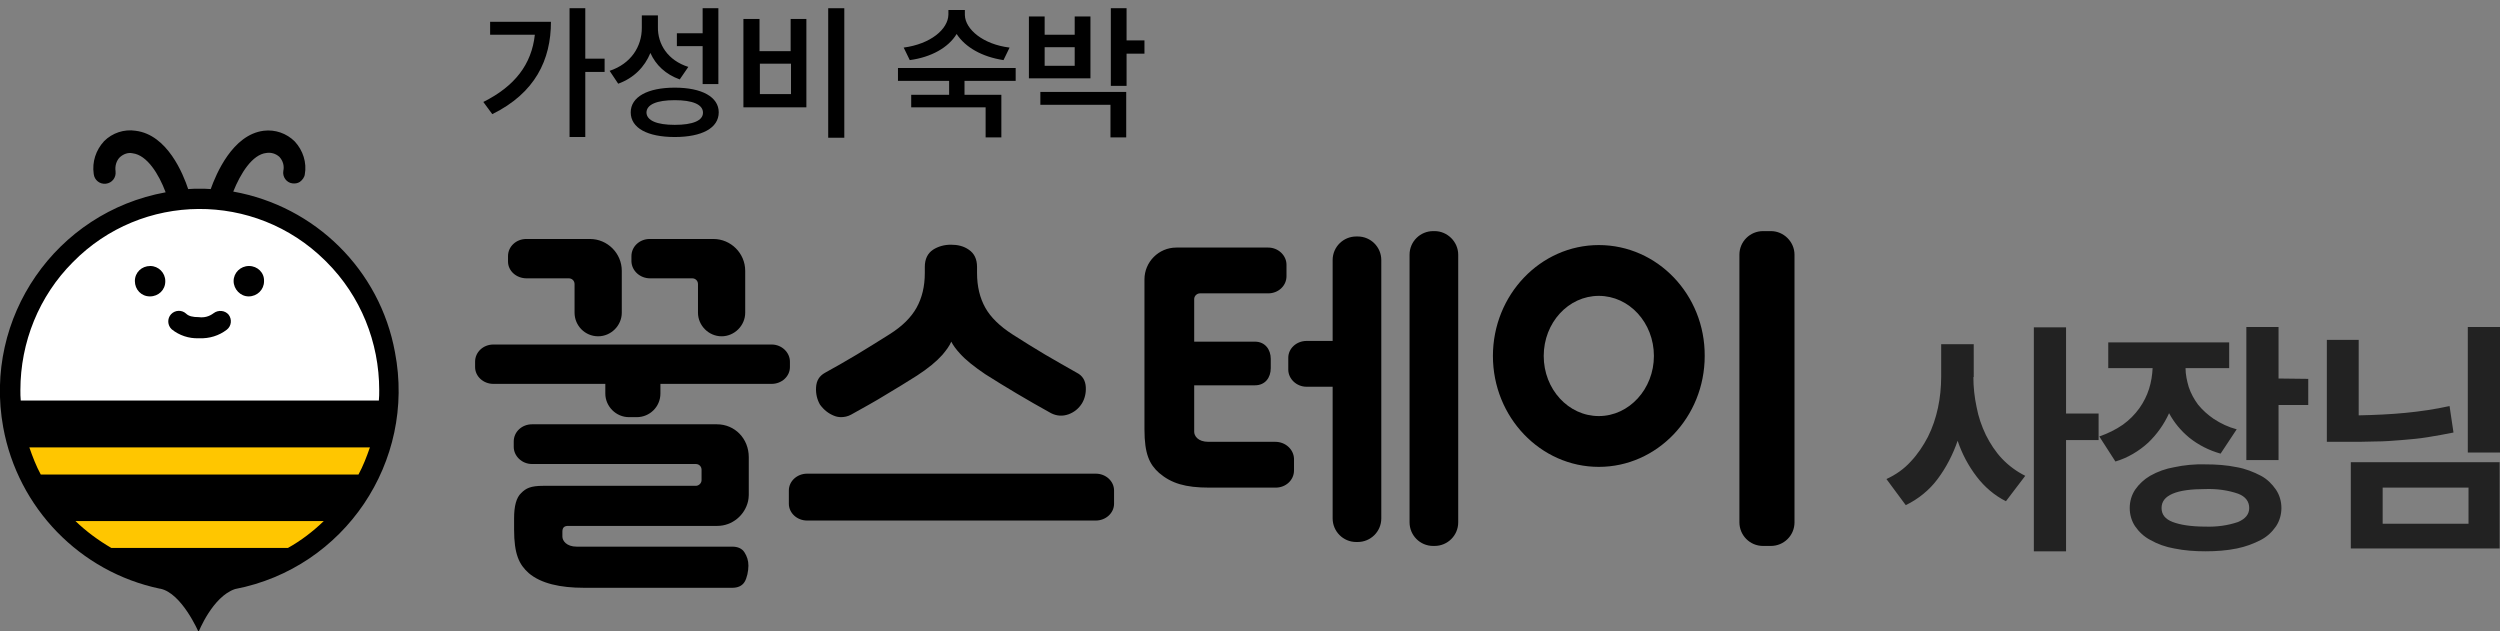 <?xml version="1.0" encoding="utf-8"?>
<!-- Generator: Adobe Illustrator 28.2.0, SVG Export Plug-In . SVG Version: 6.00 Build 0)  -->
<svg version="1.1" id="레이어_1" xmlns="http://www.w3.org/2000/svg" xmlns:xlink="http://www.w3.org/1999/xlink" x="0px"
	 y="0px" viewBox="0 0 698.8 176.5" style="enable-background:new 0 0 698.8 176.5;" xml:space="preserve">
<rect x="0" y="0" width="698.8" height="176.5" fill="#808080" stroke="none"/>
<style type="text/css">
	.st0{fill-rule:evenodd;clip-rule:evenodd;fill:#FFFFFF;}
	.st1{fill-rule:evenodd;clip-rule:evenodd;fill:#FFC600;}
	.st2{fill:#222222;}
</style>
<g>
	<g>
		<path d="M200.4,118.6c-0.2,0-0.4,0-0.6,0c-0.2,0-0.3,0-0.5,0h-50.6c-2.8,0-5.1,2.1-5.1,4.8v1.5c0,2.6,2.3,4.8,5.1,4.8h45.2v0h0.6
			c0.9,0,1.6,0.7,1.6,1.6v1.5v1.4c0,0.9-0.8,1.6-1.6,1.6h-0.6v0h-42.1l0,0c-3.5,0-4.8,0.7-6.1,2c-1.4,1.3-2,3.7-2,7.1v3.1
			c0,6.9,1.4,9.8,4.1,12.2c3.4,2.9,8.8,4.1,15.4,4.1h41.5c1.5,0,2.7-0.5,3.4-1.6c0.7-1.1,1.1-3.1,1.1-4.6c0-1.4-0.4-2.6-1.1-3.7
			c-0.7-1.1-1.9-1.6-3.4-1.6h-43.5c-2.9,0-4-1.7-4-2.8v-1.4c0-1.1,0.5-1.6,1.6-1.6l0,0c0,0,0,0,0,0h42.7c-0.4,0-0.8,0-1,0
			c4.2,0,7.7-3,8.6-6.9c0.1-0.5,0.2-1.1,0.2-1.7v-0.6v-4.8v-4.9c0,0,0-0.1,0-0.1c0-0.1,0-0.1,0-0.2
			C209.3,122.6,205.4,118.6,200.4,118.6z M199.8,146.6c0.2,0,0.4,0,0.6,0C199.6,146.6,199.7,146.6,199.8,146.6z"/>
		<path d="M306.3,132.4h-80.7c-2.8,0-5.1,2.1-5.1,4.7v3.7c0,2.6,2.3,4.7,5.1,4.7h80.7c2.8,0,5.1-2.1,5.1-4.7v-3.7
			C311.4,134.5,309.1,132.4,306.3,132.4z"/>
		<path d="M356.5,123.5h-18.7c-3,0-4-1.7-4-2.8l0-6.5v-6.5h17c2.8,0,4.4-2.1,4.4-4.8v-2.6c0-2.6-1.6-4.8-4.4-4.8h-17V85.1v-1.5
			c0-0.9,0.8-1.6,1.6-1.6h0.6l0,0h18.5c2.8,0,5.1-2.1,5.1-4.8V74c0-2.6-2.3-4.8-5.1-4.8h-24.6c-0.2,0-0.3,0-0.5,0
			c-0.2,0-0.4,0-0.6,0c-4.9,0-8.9,4-8.9,8.9c0,0.1,0,0.1,0,0.2c0,0,0,0.1,0,0.1v36.4v0.3v4.9c0,6.9,1.4,9.8,4.1,12.2
			c3.4,2.9,7.3,4.1,14,4.1h2.8h0.5h15.3c2.8,0,5.1-2.1,5.1-4.8v-3.3C361.6,125.6,359.3,123.5,356.5,123.5z"/>
		<path d="M220.8,101.1c0-2.6-2.3-4.8-5.1-4.8h-77.8c-2.8,0-5.1,2.1-5.1,4.8v1.5c0,2.6,2.3,4.7,5.1,4.7h31.3v2.7
			c0,3.6,3,6.6,6.6,6.6h2.2c3.6,0,6.6-2.9,6.6-6.6v-2.7h31.1c2.8,0,5.1-2.1,5.1-4.7V101.1z"/>
		<path d="M147.2,77.8h11.2l0,0h0.6c0.9,0,1.6,0.7,1.6,1.6v8c0,3.6,2.9,6.6,6.6,6.6c3.6,0,6.6-3,6.6-6.6V76c0,0,0-0.1,0-0.1
			c0-0.1,0-0.1,0-0.2c0-4.9-4-8.9-8.9-8.9c-0.2,0-0.4,0-0.6,0c-0.2,0-0.3,0-0.5,0h-16.7c-2.8,0-5.1,2.1-5.1,4.8v1.5
			C142,75.7,144.3,77.8,147.2,77.8z"/>
		<path d="M181.7,77.8h11.2l0,0h0.6c0.9,0,1.6,0.7,1.6,1.6v8c0,3.6,3,6.6,6.6,6.6c3.6,0,6.6-3,6.6-6.6V76c0,0,0-0.1,0-0.1
			c0-0.1,0-0.1,0-0.2c0-4.9-4-8.9-8.9-8.9c-0.2,0-0.4,0-0.6,0c-0.2,0-0.3,0-0.5,0h-16.7c-2.8,0-5.1,2.1-5.1,4.8v1.5
			C176.6,75.7,178.9,77.8,181.7,77.8z"/>
		<path d="M495,64.6h-2.2c-3.6,0-6.6,2.9-6.6,6.6V146c0,3.6,2.9,6.6,6.6,6.6h2.2c3.6,0,6.6-2.9,6.6-6.6V71.2
			C501.6,67.6,498.6,64.6,495,64.6z"/>
		<path d="M446.9,68.5c-16.3,0-29.6,13.9-29.6,31c0,17.1,13.3,31,29.6,31c16.3,0,29.6-13.9,29.6-31
			C476.6,82.4,463.3,68.5,446.9,68.5z M446.9,116.3c-8.5,0-15.4-7.5-15.4-16.8c0-9.3,6.9-16.8,15.4-16.8c8.5,0,15.4,7.5,15.4,16.8
			C462.3,108.7,455.4,116.3,446.9,116.3z"/>
		<path d="M379.5,66.1h-0.4c-3.6,0-6.6,2.9-6.6,6.6v22.6h-7.3c-2.8,0-5.1,2.1-5.1,4.7v3.3c0,2.6,2.3,4.8,5.1,4.8h7.3v36.8
			c0,3.6,2.9,6.6,6.6,6.6h0.4c3.6,0,6.6-2.9,6.6-6.6V72.7C386.1,69.1,383.2,66.1,379.5,66.1z"/>
		<path d="M401,64.6h-0.4c-3.6,0-6.6,2.9-6.6,6.6V146c0,3.6,2.9,6.6,6.6,6.6h0.4c3.6,0,6.6-2.9,6.6-6.6V71.2
			C407.6,67.6,404.6,64.6,401,64.6z"/>
		<path d="M233.1,116.2c0.7,0.3,1.4,0.4,2,0.4c0.9,0,1.9-0.2,2.8-0.7c3.4-1.9,6.7-3.7,9.6-5.5c3-1.8,6-3.6,8.8-5.4
			c3.1-2,5.5-4,7.1-5.8c1.1-1.3,2-2.5,2.5-3.7c0.5,1,1.3,2.1,2.4,3.3c1.6,1.8,4,3.7,7.1,5.8c2.8,1.8,5.8,3.6,8.8,5.4
			c3,1.8,6.2,3.6,9.6,5.5c1.6,0.8,3.2,0.9,4.9,0.3c1.6-0.6,2.8-1.6,3.7-3c0.8-1.3,1.2-2.9,1.1-4.6c-0.1-1.8-0.9-3.2-2.5-4
			c-3-1.7-6-3.4-8.9-5.1c-3-1.8-6.1-3.7-9.2-5.7c-3.4-2.2-6-4.7-7.5-7.4c-1.5-2.7-2.3-5.9-2.3-9.7v-1.7c0-2.2-0.8-3.8-2.3-4.8
			c-1.4-1-3.1-1.4-5-1.4c-1.9,0-3.6,0.5-5,1.4c-1.5,1-2.3,2.6-2.3,4.8v1.7c0,3.8-0.8,7-2.3,9.7c-1.5,2.7-4,5.2-7.5,7.4
			c-3.1,2-6.3,3.9-9.2,5.7c-3,1.8-6,3.5-8.9,5.1c-1.6,0.9-2.4,2.2-2.5,4.1c-0.1,1.8,0.3,3.4,1.1,4.8
			C230.3,114.6,231.6,115.6,233.1,116.2z"/>
	</g>
	<g>
		<path d="M149.5,9.7H137V6.1h17c0,10.6-4.4,19.9-16.4,25.8l-2.5-3.4C143.9,24.1,148.6,18,149.5,9.7z M163.6,16.4h5.4v3.7h-5.4v18.2
			h-4.4v-36h4.4V16.4z"/>
		<path d="M192.4,18.7l-2.4,3.5c-3.9-1.4-6.7-4-8.2-7.4c-1.6,3.9-4.6,7-9,8.6l-2.4-3.6c6-2,9-6.8,9-12V4.3h4.5v3.2
			C183.8,12.4,186.7,16.9,192.4,18.7z M188.6,24.5c7.6,0,12.3,2.6,12.3,6.9c0,4.4-4.7,6.9-12.3,6.9c-7.6,0-12.3-2.5-12.3-6.9
			C176.3,27.1,181,24.5,188.6,24.5z M188.6,34.9c5.1,0,7.9-1.2,7.9-3.4c0-2.3-2.9-3.5-7.9-3.5c-5,0-7.9,1.2-7.9,3.5
			C180.8,33.7,183.6,34.9,188.6,34.9z M189.2,9.3h7.2v-7h4.4v21.2h-4.4V12.9h-7.2V9.3z"/>
		<path d="M207.9,5.3h4.4v9h8.7v-9h4.4v24.7h-17.6V5.3z M221.1,26.3v-8.5h-8.7v8.5H221.1z M236,38.5h-4.5V2.3h4.5V38.5z"/>
		<path d="M251,19h32.9v3.6h-14.3v3.9h10.3v11.9h-4.4V30h-20.8v-3.5h10.6v-3.9H251V19z M282.2,13.3l-1.7,3.5
			c-6-0.9-10.7-3.6-13.1-7.3c-2.3,3.8-7.1,6.5-13.1,7.3l-1.7-3.5c7.5-1,12.4-5.1,12.5-9.2V2.8h4.6v1.4
			C269.8,8.2,274.8,12.4,282.2,13.3z"/>
		<path d="M287.6,4.6h4.4v5.1h8.4V4.6h4.4v17.3h-17.2V4.6z M290.8,25.7h24v12.7h-4.4v-9.1h-19.6V25.7z M300.4,18.4v-5.2H292v5.2
			H300.4z M314.9,11.3h5V15h-5V24h-4.4V2.3h4.4V11.3z"/>
	</g>
</g>
<g id="prefix__logo" transform="translate(-187 -715)">
	<g id="prefix__logo-2" transform="translate(187 742.151)">
		<path id="prefix__패스_24" class="st0" d="M55.8,27.5c29.8,0,53.9,24.4,53.9,54.5s-24.1,54.4-53.9,54.4S1.9,112,1.9,81.9
			S26,27.5,55.8,27.5z"/>
		<path id="prefix__패스_25" class="st1" d="M109,86.4c-2.1,27.4-23.8,48.8-53.2,48.8C31,135.2,2.6,116,2.6,86.4"/>
		<g id="prefix__그룹_26">
			<path id="prefix__패스_26" d="M42,47.2c-2.4,0-4.3,1.8-4.3,4.2c0,2.4,1.8,4.3,4.2,4.3s4.3-1.8,4.3-4.2c0,0,0,0,0-0.1
				C46.2,49.1,44.3,47.2,42,47.2z"/>
			<path id="prefix__패스_27" d="M69.6,47.2c-2.4,0-4.3,1.9-4.3,4.2s1.9,4.3,4.2,4.3c2.4,0,4.3-1.9,4.3-4.2c0,0,0,0,0-0.1
				C73.9,49.1,72,47.2,69.6,47.2C69.6,47.2,69.6,47.2,69.6,47.2z"/>
			<path id="prefix__패스_28" d="M65.2,26.4c2-5,5.3-10.4,9.3-10.8c1.3-0.2,2.6,0.2,3.6,1.1c1,1.1,1.4,2.5,1.1,3.9
				c-0.3,1.7,0.9,3.3,2.5,3.5c0.7,0.1,1.5,0,2.1-0.4c0.7-0.5,1.3-1.3,1.4-2.1c0.6-3.3-0.5-6.7-2.8-9.2c-2.3-2.3-5.5-3.4-8.7-3
				C65,10.5,60.4,21.5,58.9,25.7c-1-0.1-2.1-0.1-3.1-0.1c-1.1,0-2.2,0-3.2,0.1c-1.4-4.2-5.8-15.2-14.7-16.3
				c-3.2-0.5-6.5,0.6-8.8,2.9c-2.3,2.5-3.4,5.8-2.9,9.2c0.2,1.7,1.7,2.9,3.4,2.7s2.9-1.7,2.7-3.4c0,0,0-0.1,0-0.1
				c-0.2-1.4,0.2-2.9,1.2-3.9c1-0.9,2.3-1.4,3.6-1.1c4,0.5,7.3,5.8,9.2,10.9c-30.7,5.6-51,35-45.4,65.7
				c4.1,22.5,21.4,40.4,43.8,45.1c0,0,0.1,0,0.1,0c6,1.2,10.7,12.1,10.7,12.1s3.9-9.9,10.2-12c30.6-5.9,50.6-35.6,44.7-66.2
				C106.2,48.3,88.1,30.5,65.2,26.4L65.2,26.4z M80.5,126H31.1c-3.6-2.1-7-4.6-10-7.5h69.4C87.5,121.4,84.1,124,80.5,126L80.5,126z
				 M100.2,105.5H11.4c-1.3-2.4-2.3-5-3.2-7.6h95.2C102.5,100.5,101.5,103.1,100.2,105.5z M5.8,84.8c-0.1-1-0.1-1.9-0.1-2.9
				c0-13.4,5.2-26.3,14.7-35.8c19.3-19.6,50.8-19.8,70.4-0.5c0.2,0.2,0.3,0.3,0.5,0.5c9.5,9.5,14.7,22.4,14.7,35.8
				c0,1,0,1.9-0.1,2.9H5.8z"/>
			<path id="prefix__패스_29" d="M59.7,60.4c-1.2,0.9-2.6,1.3-4.1,1.1c-1.8,0-2.9-0.3-3.6-1c-1.2-1.1-3.1-1-4.2,0.2
				c-1.1,1.2-1,3.1,0.2,4.2l0,0c2.1,1.7,4.8,2.6,7.5,2.5h0.3c2.7,0.1,5.4-0.7,7.6-2.4c1.3-1,1.5-2.9,0.5-4.2
				C62.9,59.6,61,59.4,59.7,60.4L59.7,60.4z"/>
		</g>
	</g>
	<path id="prefix__owner" class="st2" d="M738.6,820.4c0,2.8,0.3,5.6,0.9,8.4c0.5,2.7,1.4,5.3,2.6,7.8c1.2,2.4,2.7,4.7,4.5,6.6
		c1.9,2,4.1,3.6,6.5,4.8l-5.4,7.1c-3.2-1.6-6-4-8.2-6.9c-2.3-3-4.1-6.4-5.3-10c-1.3,3.8-3.2,7.5-5.6,10.7c-2.3,3.1-5.4,5.6-8.9,7.3
		l-5.4-7.3c2.6-1.2,4.9-2.8,6.8-4.9c1.9-2,3.5-4.4,4.8-6.9c1.3-2.6,2.2-5.3,2.8-8.1c0.6-2.8,0.9-5.8,0.9-8.7v-9.1h9.1V820.4z
		 M773.6,838h-9.1v31.1h-9v-62.6h9v24.1h9.1V838z M807.7,841.8c-3.2-0.9-6.2-2.4-8.8-4.5c-2.3-1.9-4.2-4.2-5.6-6.8
		c-1.4,3.1-3.4,5.9-5.8,8.2c-2.6,2.4-5.8,4.3-9.2,5.3l-4.5-7c2.3-0.8,4.6-1.9,6.6-3.3c1.8-1.3,3.3-2.8,4.6-4.6
		c1.2-1.7,2.1-3.5,2.7-5.4c0.6-1.9,0.9-3.8,1-5.8h-12.4v-7.2h33.8v7.2h-12.2c0,1.8,0.4,3.6,0.9,5.3c0.6,1.8,1.5,3.4,2.6,4.9
		c1.3,1.6,2.8,2.9,4.4,4c2,1.3,4.1,2.3,6.4,2.9L807.7,841.8z M803.5,862.2c3.1,0.1,6.2-0.3,9.1-1.3c2.1-0.9,3.1-2.2,3.1-3.9
		c0-1.8-1-3.2-3.1-4c-2.9-1-6-1.4-9.1-1.3c-4,0-7.1,0.4-9.2,1.3c-2.1,0.9-3.1,2.2-3.1,4c0,1.8,1,3.1,3.1,3.9
		S799.4,862.2,803.5,862.2z M803.5,844.8c3,0,5.9,0.2,8.8,0.8c2.3,0.4,4.6,1.3,6.7,2.4c1.7,0.9,3.1,2.3,4.2,3.9
		c1,1.5,1.5,3.3,1.5,5.1c0,1.8-0.5,3.6-1.5,5.1c-1.1,1.6-2.5,2.9-4.2,3.8c-2.1,1.1-4.3,1.9-6.7,2.4c-2.9,0.6-5.9,0.8-8.8,0.8
		c-3,0-5.9-0.2-8.8-0.8c-2.3-0.4-4.6-1.2-6.7-2.4c-1.7-0.9-3.1-2.2-4.2-3.8c-1-1.5-1.5-3.3-1.5-5.1c0-1.8,0.5-3.6,1.5-5.1
		c1.1-1.6,2.5-2.9,4.2-3.9c2.1-1.2,4.4-2,6.7-2.4C797.5,845,800.5,844.7,803.5,844.8L803.5,844.8z M832.2,820.9v7.3h-8.3v15.4h-9
		v-37.2h9v14.4L832.2,820.9z M872.8,835.9c-2.4,0.5-4.8,0.9-7.2,1.3s-4.8,0.6-7.2,0.8c-2.4,0.2-5,0.4-7.5,0.4
		c-2.6,0.1-5.2,0.1-8.1,0.1h-5.4v-28.5h8.9v21.1c4.7-0.1,9-0.3,13.1-0.7c4.1-0.4,8.2-1,12.3-1.9L872.8,835.9z M853,861.4h24v-10.1
		h-24V861.4z M844.1,844.2h41.6v24.1h-41.6V844.2z M885.8,806.4v35.1h-9v-35.1H885.8z"/>
</g>
</svg>
